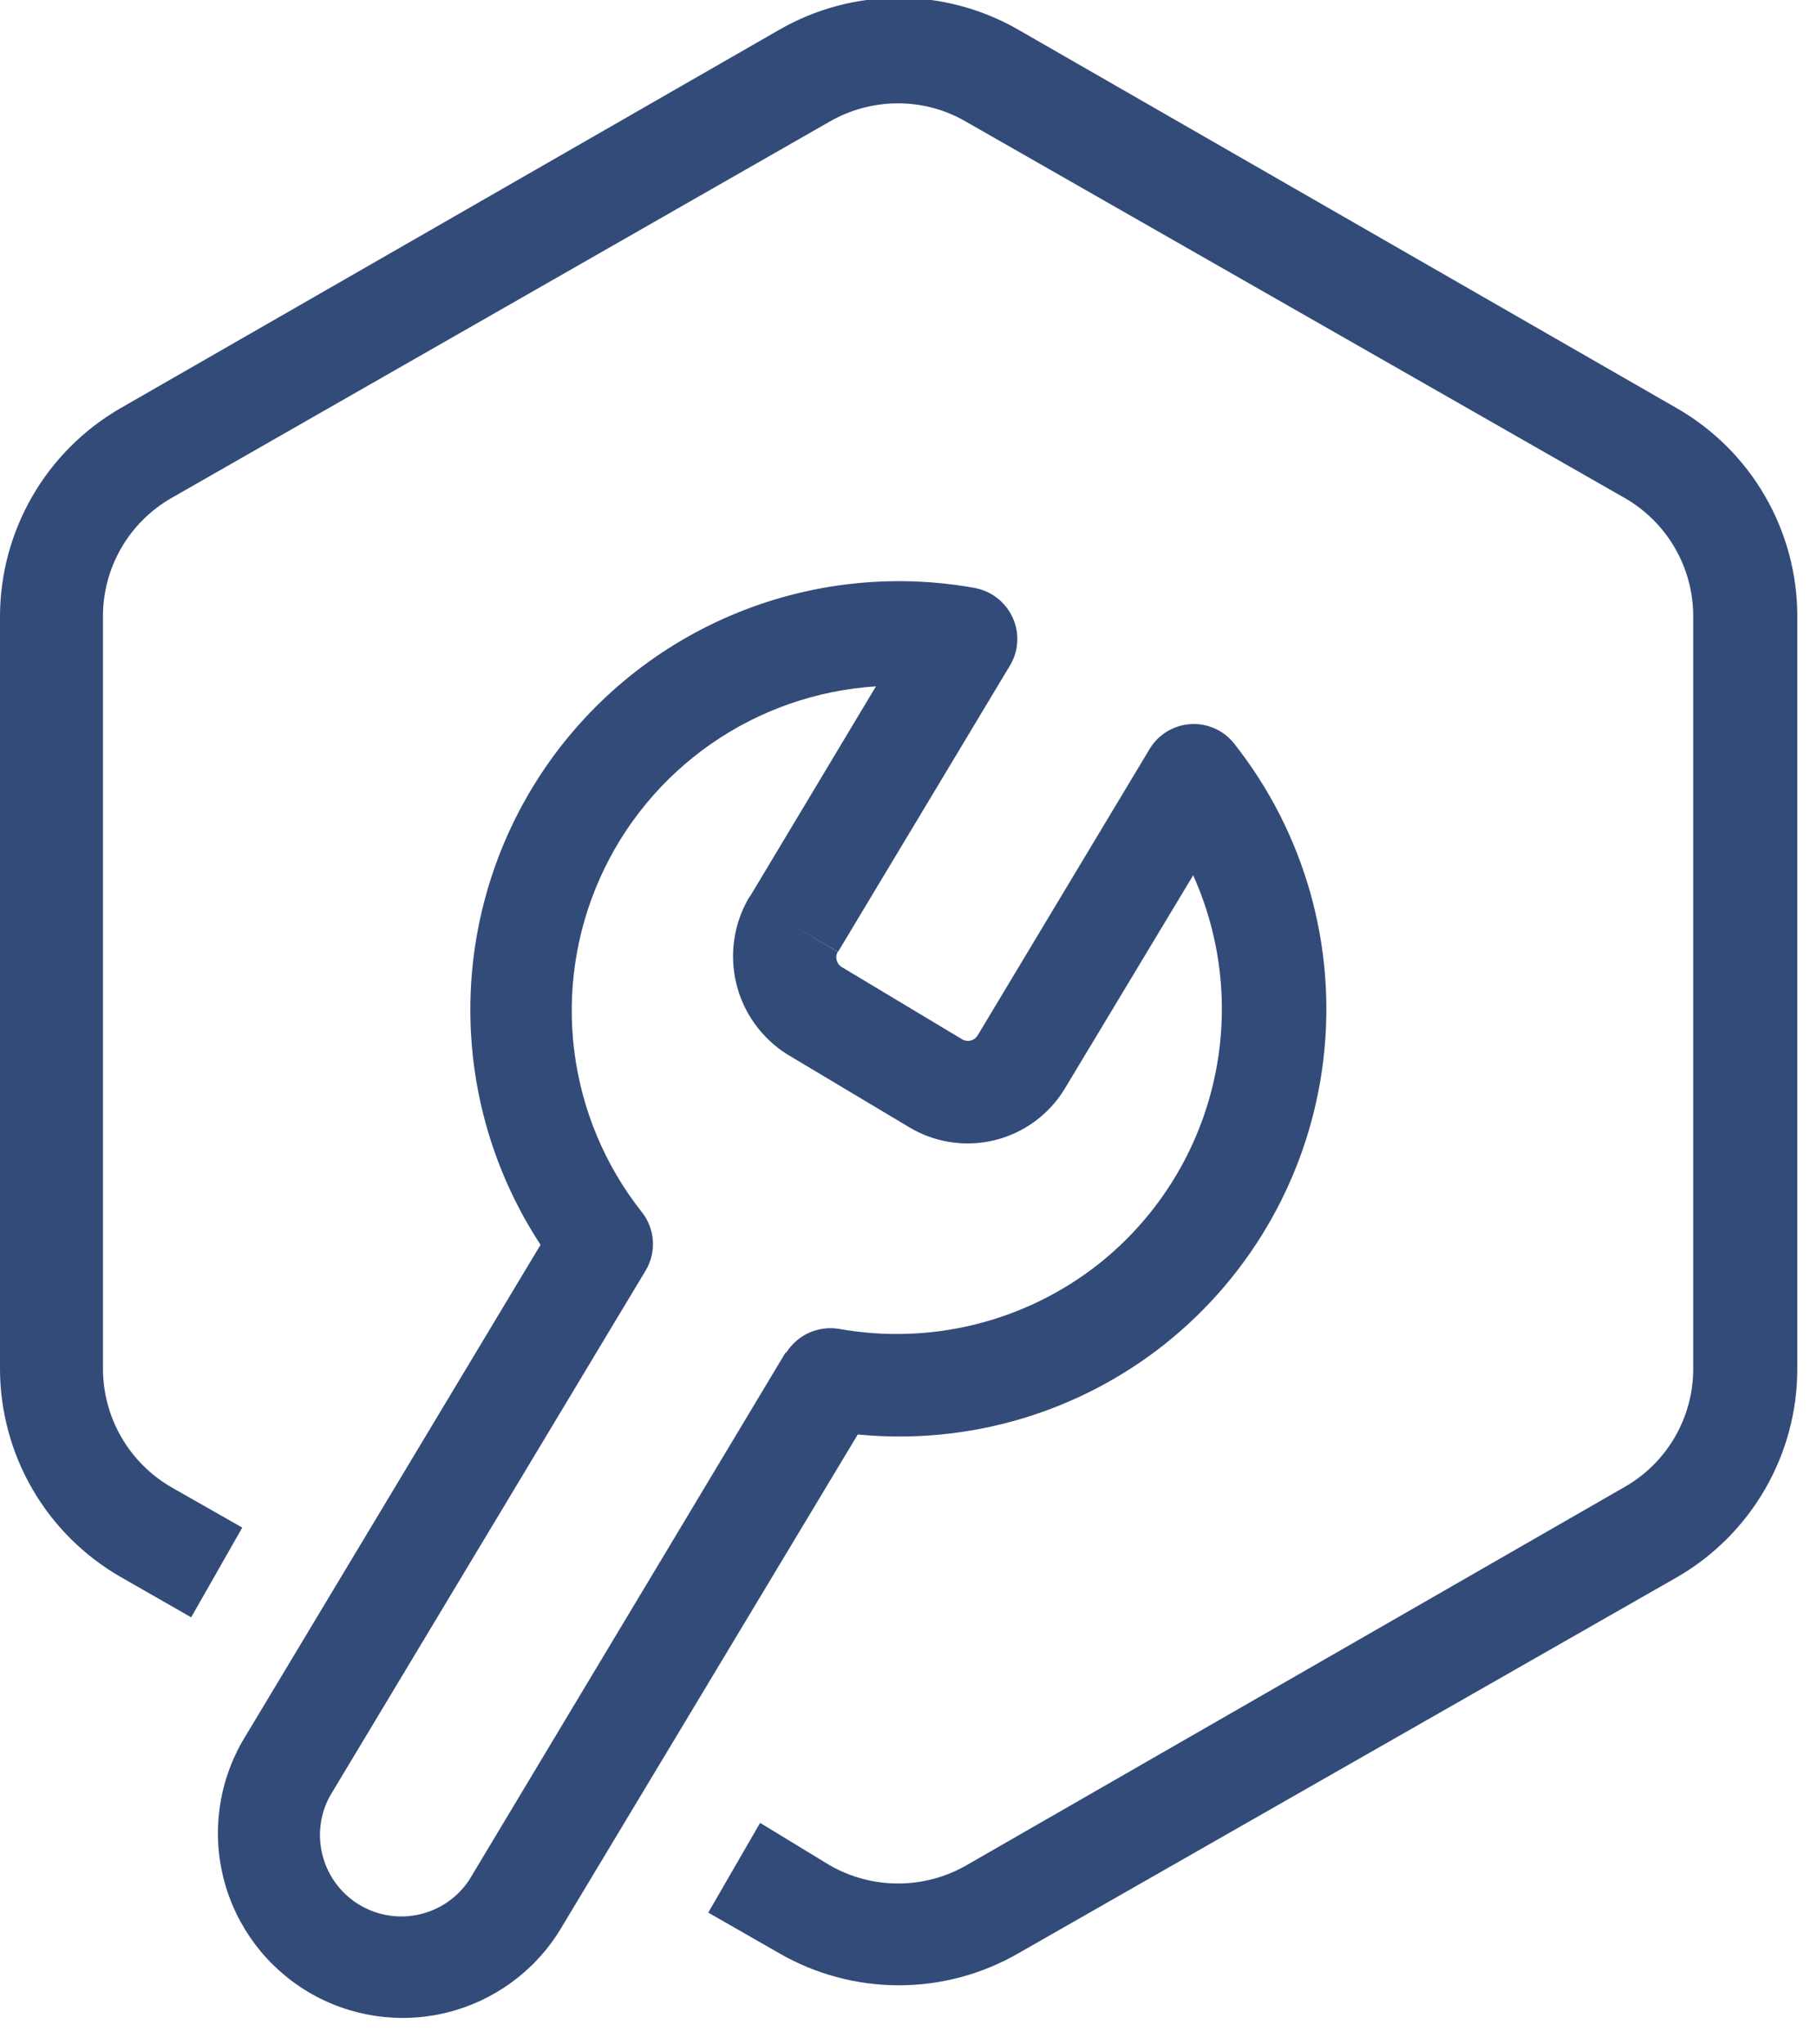 <svg width="48" height="54" viewBox="0 0 48 54" fill="none" xmlns="http://www.w3.org/2000/svg">
<g clip-path="url(#clip0_1359_287)">
<path d="M44.31 10.79L26.91 0.79C25.948 0.234 24.856 -0.058 23.745 -0.058C22.634 -0.058 21.542 0.234 20.58 0.79L3.17 10.79C2.209 11.347 1.411 12.146 0.855 13.107C0.299 14.069 0.004 15.159 0 16.27V36.16C0.002 37.273 0.297 38.367 0.855 39.331C1.413 40.294 2.215 41.094 3.18 41.65L5.05 42.72L6.4 40.35L4.52 39.28C3.974 38.962 3.52 38.507 3.204 37.96C2.889 37.412 2.722 36.792 2.72 36.16V16.27C2.721 15.639 2.888 15.02 3.204 14.474C3.52 13.928 3.974 13.475 4.52 13.16L21.92 3.21C22.468 2.896 23.088 2.73 23.72 2.73C24.356 2.728 24.982 2.897 25.53 3.22L42.93 13.16C43.476 13.475 43.93 13.928 44.246 14.474C44.562 15.02 44.729 15.639 44.73 16.27V36.16C44.73 36.791 44.563 37.41 44.247 37.956C43.931 38.502 43.477 38.955 42.93 39.27L25.53 49.27C24.981 49.585 24.358 49.751 23.725 49.751C23.092 49.751 22.469 49.585 21.92 49.27L20.08 48.15L18.71 50.52L20.58 51.59C21.542 52.147 22.634 52.44 23.745 52.44C24.856 52.44 25.948 52.147 26.91 51.59L44.32 41.65C45.281 41.091 46.078 40.29 46.632 39.326C47.187 38.363 47.479 37.271 47.48 36.16V16.27C47.478 15.159 47.184 14.068 46.628 13.106C46.072 12.144 45.272 11.345 44.31 10.79Z" fill="#334B79"/>
<path d="M30.75 35.52C33.099 33.66 34.614 30.945 34.962 27.97C35.311 24.994 34.465 22.002 32.61 19.65C32.474 19.474 32.296 19.334 32.093 19.243C31.89 19.152 31.667 19.112 31.445 19.127C31.223 19.142 31.008 19.211 30.819 19.328C30.63 19.445 30.472 19.608 30.36 19.8L25.82 27.36C25.779 27.422 25.716 27.467 25.644 27.485C25.572 27.504 25.496 27.495 25.43 27.46L22.23 25.54C22.166 25.499 22.119 25.434 22.101 25.36C22.082 25.285 22.093 25.207 22.13 25.14L20.95 24.45L22.14 25.14L26.68 17.58C26.794 17.39 26.861 17.175 26.873 16.954C26.885 16.732 26.843 16.511 26.75 16.31C26.658 16.11 26.519 15.934 26.345 15.798C26.171 15.663 25.967 15.571 25.75 15.53C23.572 15.138 21.327 15.393 19.292 16.264C17.258 17.134 15.523 18.582 14.302 20.428C13.082 22.274 12.429 24.438 12.425 26.651C12.421 28.864 13.066 31.03 14.28 32.88L6.4 46C5.766 47.11 5.592 48.425 5.917 49.661C6.242 50.898 7.039 51.957 8.136 52.612C9.234 53.268 10.545 53.466 11.788 53.164C13.03 52.862 14.105 52.086 14.78 51L22.66 37.89C25.562 38.175 28.461 37.326 30.75 35.52ZM20.75 35.73L12.4 49.65C12.096 50.114 11.625 50.442 11.085 50.566C10.545 50.691 9.977 50.602 9.501 50.318C9.025 50.034 8.677 49.577 8.53 49.043C8.382 48.508 8.447 47.938 8.71 47.45L17.05 33.57C17.196 33.331 17.265 33.053 17.247 32.774C17.229 32.495 17.125 32.228 16.95 32.01C15.98 30.782 15.365 29.311 15.17 27.758C14.976 26.205 15.21 24.628 15.848 23.198C16.485 21.768 17.502 20.541 18.787 19.647C20.073 18.754 21.578 18.229 23.14 18.13L19.83 23.65L19.78 23.72C19.383 24.403 19.265 25.213 19.451 25.981C19.637 26.749 20.114 27.415 20.78 27.84L24.01 29.77C24.688 30.18 25.501 30.305 26.271 30.118C27.041 29.93 27.706 29.446 28.12 28.77L31.52 23.12C32.306 24.866 32.487 26.824 32.034 28.684C31.581 30.545 30.521 32.201 29.02 33.39C28.063 34.144 26.956 34.686 25.773 34.981C24.591 35.275 23.36 35.316 22.16 35.1C21.892 35.057 21.617 35.093 21.37 35.205C21.123 35.317 20.914 35.5 20.77 35.73H20.75Z" fill="#334B79"/>
</g>
<defs>
<clipPath id="clip0_1359_287">
<rect width="47.48" height="53.36" fill="white"/>
</clipPath>
</defs>
</svg>

